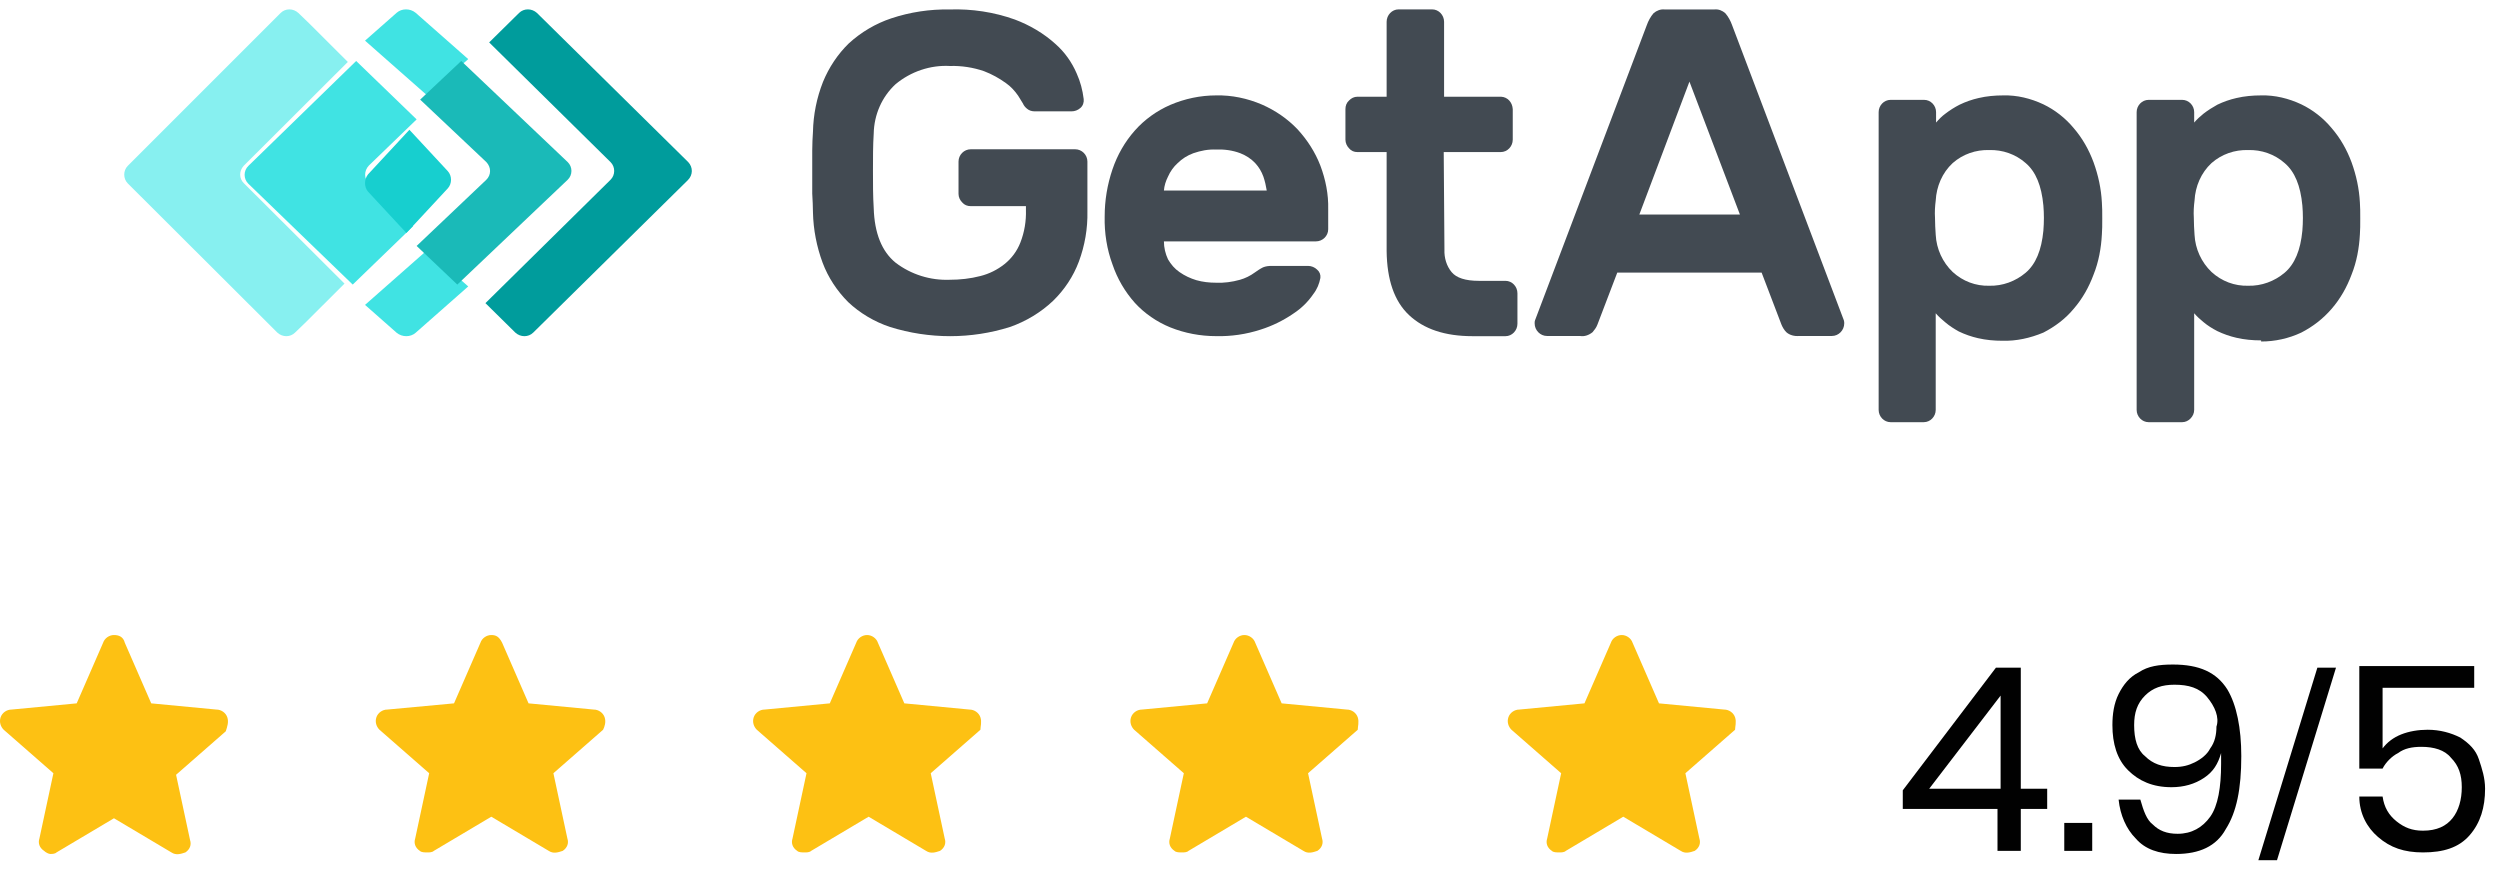 <?xml version="1.0" encoding="UTF-8"?> <svg xmlns="http://www.w3.org/2000/svg" width="161" height="56" viewBox="0 0 161 56" fill="none"><path d="M44.322 10.439L34.581 0.835C34.244 0.527 33.739 0.527 33.426 0.835L31.502 2.732L39.319 10.439C39.632 10.747 39.632 11.269 39.319 11.577L31.262 19.522L33.186 21.419C33.523 21.727 34.028 21.727 34.34 21.419L44.298 11.601C44.635 11.269 44.635 10.771 44.322 10.439Z" fill="#009C9C"></path><path d="M27.506 1.474L26.767 0.823C26.411 0.531 25.876 0.531 25.545 0.823L23.508 2.618L24.857 3.808L27.506 6.142L30.154 3.808L27.506 1.474Z" fill="#40E3E3"></path><path d="M27.506 16.111L24.857 18.446L23.508 19.635L25.545 21.431C25.901 21.723 26.436 21.723 26.767 21.431L27.506 20.78L30.154 18.446L27.506 16.111Z" fill="#40E3E3"></path><path d="M31.315 10.433C31.642 10.768 31.642 11.27 31.315 11.581L26.831 15.839L29.451 18.327L36.554 11.581C36.882 11.27 36.882 10.744 36.554 10.433L29.703 3.927L27.058 6.415L31.315 10.433Z" fill="#1ABAB8"></path><path d="M15.696 10.676L22.4 3.989L19.928 1.523L19.215 0.835C18.882 0.527 18.383 0.527 18.073 0.835L8.232 10.676C7.923 10.985 7.923 11.506 8.232 11.815L17.86 21.419C18.192 21.727 18.692 21.727 19.001 21.419L19.714 20.731L22.186 18.265L15.72 11.815C15.387 11.506 15.387 11.008 15.696 10.676Z" fill="#87F0F0"></path><path d="M23.756 10.66L26.831 7.689L24.252 5.197L22.938 3.927L15.995 10.684C15.673 10.995 15.673 11.522 15.995 11.834L22.715 18.327L24.029 17.057L26.608 14.565L23.756 11.81C23.434 11.522 23.434 10.995 23.756 10.66Z" fill="#40E3E3"></path><path d="M23.701 12.341L26.172 15.004L28.837 12.132C29.116 11.831 29.116 11.322 28.837 11.021L26.366 8.358L23.701 11.229C23.443 11.553 23.443 12.04 23.701 12.341Z" fill="#17CFCF"></path><path d="M52.355 8.487C52.379 7.386 52.594 6.309 52.999 5.279C53.381 4.345 53.953 3.483 54.669 2.789C55.456 2.071 56.386 1.52 57.388 1.185C58.604 0.778 59.892 0.586 61.156 0.61C62.587 0.562 64.018 0.778 65.354 1.257C66.308 1.616 67.214 2.143 67.978 2.837C68.574 3.364 69.027 4.01 69.337 4.728C69.576 5.255 69.719 5.806 69.79 6.38C69.814 6.596 69.743 6.811 69.576 6.955C69.409 7.099 69.218 7.171 69.003 7.171H66.642C66.451 7.171 66.284 7.123 66.141 7.003C66.022 6.907 65.926 6.787 65.879 6.668C65.831 6.596 65.736 6.428 65.569 6.165C65.354 5.854 65.092 5.566 64.781 5.351C64.352 5.04 63.875 4.776 63.374 4.585C62.683 4.345 61.919 4.226 61.18 4.25C59.916 4.178 58.652 4.609 57.674 5.423C56.792 6.237 56.291 7.386 56.267 8.607C56.219 9.349 56.219 10.139 56.219 11.001C56.219 11.839 56.219 12.653 56.267 13.396C56.315 15.024 56.792 16.197 57.674 16.915C58.676 17.681 59.916 18.064 61.156 18.017C61.824 18.017 62.492 17.945 63.136 17.777C63.708 17.634 64.233 17.37 64.686 17.011C65.139 16.652 65.497 16.173 65.712 15.622C65.974 14.952 66.093 14.234 66.07 13.515V13.276H62.516C62.301 13.276 62.11 13.204 61.967 13.037C61.824 12.893 61.729 12.701 61.729 12.486V10.403C61.729 9.972 62.086 9.613 62.516 9.613H69.242C69.671 9.613 70.029 9.972 70.029 10.403V13.611C70.053 14.713 69.862 15.814 69.48 16.843C69.122 17.801 68.55 18.663 67.811 19.381C67.023 20.124 66.07 20.698 65.044 21.057C62.54 21.847 59.844 21.847 57.316 21.057C56.315 20.722 55.384 20.172 54.621 19.453C53.906 18.735 53.333 17.873 52.975 16.915C52.594 15.886 52.379 14.784 52.355 13.683C52.355 13.324 52.331 12.893 52.308 12.462C52.308 12.007 52.308 11.552 52.308 11.073C52.308 10.594 52.308 10.139 52.308 9.709C52.308 9.254 52.331 8.871 52.355 8.487Z" fill="#424A52"></path><path d="M78.315 9.631C77.811 9.608 77.331 9.702 76.851 9.867C76.467 10.008 76.131 10.22 75.843 10.503C75.579 10.739 75.363 11.045 75.219 11.375C75.076 11.657 74.98 11.964 74.956 12.27H81.578C81.53 11.964 81.458 11.657 81.362 11.375C81.242 11.045 81.074 10.762 80.834 10.503C80.57 10.22 80.234 10.008 79.874 9.867C79.37 9.678 78.842 9.608 78.315 9.631ZM71.141 13.943C71.141 12.906 71.309 11.893 71.644 10.903C71.956 9.985 72.436 9.136 73.084 8.406C73.708 7.699 74.5 7.134 75.363 6.757C76.299 6.356 77.307 6.144 78.315 6.144C79.322 6.12 80.33 6.332 81.266 6.733C82.129 7.11 82.921 7.652 83.569 8.335C84.193 9.018 84.697 9.796 85.033 10.668C85.368 11.563 85.56 12.506 85.536 13.472V14.768C85.536 15.192 85.177 15.545 84.745 15.545H74.956C74.956 15.945 75.052 16.346 75.219 16.7C75.411 17.029 75.651 17.312 75.963 17.524C76.299 17.76 76.659 17.925 77.043 18.043C77.451 18.16 77.883 18.207 78.315 18.207C78.818 18.231 79.346 18.16 79.85 18.019C80.186 17.925 80.522 17.76 80.81 17.548C80.978 17.43 81.146 17.312 81.338 17.218C81.506 17.147 81.698 17.124 81.889 17.124H84.241C84.457 17.124 84.673 17.218 84.817 17.359C84.985 17.501 85.057 17.689 85.033 17.901C84.961 18.278 84.817 18.631 84.577 18.938C84.241 19.433 83.809 19.857 83.305 20.187C82.657 20.634 81.938 20.988 81.194 21.223C80.258 21.53 79.274 21.671 78.315 21.647C77.307 21.647 76.299 21.459 75.363 21.082C74.5 20.729 73.708 20.187 73.084 19.503C72.436 18.773 71.956 17.948 71.644 17.029C71.285 16.063 71.117 15.003 71.141 13.943Z" fill="#424A52"></path><path d="M93.022 16.073C92.999 16.607 93.162 17.14 93.488 17.528C93.79 17.892 94.372 18.086 95.233 18.086H96.955C97.374 18.086 97.723 18.449 97.723 18.886V20.85C97.723 21.286 97.374 21.65 96.955 21.65H94.838C93.046 21.65 91.696 21.189 90.742 20.292C89.788 19.395 89.322 18.013 89.299 16.17V9.793H87.414C87.205 9.793 87.019 9.721 86.879 9.551C86.739 9.405 86.646 9.211 86.646 8.993V7.029C86.646 6.811 86.716 6.617 86.879 6.471C87.019 6.326 87.205 6.229 87.414 6.229H89.299V1.404C89.299 0.967 89.648 0.604 90.067 0.604H92.231C92.65 0.604 92.999 0.967 92.999 1.404V6.229H96.676C97.095 6.253 97.397 6.593 97.421 7.029V8.993C97.421 9.43 97.072 9.793 96.653 9.793H92.976L93.022 16.073Z" fill="#424A52"></path><path d="M112.051 13.816L108.8 5.256L105.573 13.816H112.051ZM110.413 0.608C110.678 0.583 110.919 0.681 111.112 0.853C111.304 1.075 111.449 1.345 111.545 1.616L118.745 20.629C118.769 20.703 118.769 20.776 118.769 20.826C118.769 21.268 118.408 21.637 117.975 21.637H115.856C115.567 21.662 115.254 21.588 115.037 21.391C114.892 21.244 114.796 21.072 114.724 20.899L113.448 17.554H104.153L102.876 20.899C102.804 21.096 102.684 21.244 102.563 21.391C102.322 21.588 102.033 21.687 101.745 21.637H99.626C99.192 21.637 98.831 21.268 98.831 20.826C98.831 20.752 98.831 20.678 98.855 20.629L106.055 1.616C106.151 1.345 106.296 1.075 106.488 0.853C106.681 0.681 106.946 0.583 107.187 0.608H110.413Z" fill="#424A52"></path><path d="M131.593 14.859C131.639 14.308 131.639 13.757 131.593 13.231C131.476 11.962 131.104 11.052 130.453 10.501C129.801 9.927 128.964 9.639 128.103 9.663C127.242 9.639 126.405 9.927 125.754 10.501C125.079 11.124 124.707 12.01 124.66 12.919C124.614 13.278 124.59 13.662 124.614 14.021C124.614 14.404 124.637 14.763 124.66 15.122C124.707 16.032 125.102 16.894 125.754 17.516C126.405 18.115 127.242 18.426 128.103 18.402C128.964 18.426 129.801 18.115 130.453 17.564C131.104 17.013 131.476 16.104 131.593 14.859ZM128.964 21.945C128.429 21.945 127.894 21.897 127.382 21.778C126.963 21.682 126.545 21.538 126.149 21.347C125.847 21.179 125.544 20.988 125.265 20.748C125.056 20.581 124.846 20.389 124.66 20.174V26.398C124.66 26.829 124.311 27.188 123.893 27.188H121.752C121.334 27.188 120.985 26.829 120.985 26.398V7.221C120.985 6.79 121.334 6.431 121.752 6.431H123.916C124.335 6.431 124.683 6.79 124.683 7.221V7.892C124.87 7.676 125.056 7.485 125.288 7.317C125.567 7.102 125.87 6.91 126.196 6.743C126.591 6.551 127.01 6.407 127.429 6.312C127.94 6.192 128.475 6.144 129.01 6.144C129.894 6.12 130.778 6.336 131.593 6.719C132.337 7.078 133.012 7.604 133.547 8.251C134.105 8.897 134.524 9.639 134.826 10.454C135.129 11.291 135.315 12.153 135.361 13.039C135.385 13.326 135.385 13.662 135.385 14.069C135.385 14.476 135.385 14.811 135.361 15.098C135.315 15.984 135.152 16.87 134.826 17.684C134.524 18.498 134.105 19.24 133.547 19.886C133.012 20.533 132.337 21.035 131.593 21.419C130.732 21.778 129.848 21.969 128.964 21.945Z" fill="#424A52"></path><path d="M148.272 14.859C148.318 14.308 148.318 13.757 148.272 13.231C148.155 11.962 147.782 11.052 147.13 10.501C146.478 9.927 145.639 9.639 144.777 9.663C143.915 9.639 143.076 9.927 142.423 10.501C141.748 11.124 141.375 12.01 141.328 12.919C141.282 13.278 141.258 13.662 141.282 14.021C141.282 14.404 141.305 14.763 141.328 15.122C141.375 16.032 141.771 16.894 142.423 17.516C143.076 18.115 143.915 18.426 144.777 18.402C145.639 18.426 146.478 18.115 147.13 17.564C147.782 17.013 148.155 16.104 148.272 14.859ZM145.616 21.921C145.08 21.921 144.544 21.873 144.031 21.754C143.612 21.658 143.192 21.514 142.796 21.323C142.47 21.155 142.167 20.964 141.911 20.748C141.701 20.581 141.491 20.389 141.305 20.174V26.398C141.305 26.614 141.212 26.805 141.072 26.949C140.932 27.093 140.746 27.188 140.536 27.188H138.369C137.95 27.188 137.6 26.829 137.6 26.398V7.221C137.6 6.79 137.95 6.431 138.369 6.431H140.536C140.955 6.431 141.305 6.79 141.305 7.221V7.892C141.491 7.676 141.701 7.485 141.911 7.317C142.19 7.102 142.493 6.91 142.796 6.743C143.192 6.551 143.612 6.407 144.031 6.312C144.544 6.192 145.08 6.144 145.616 6.144C146.501 6.12 147.386 6.336 148.202 6.719C148.948 7.078 149.623 7.604 150.159 8.251C150.718 8.897 151.138 9.639 151.441 10.454C151.744 11.291 151.93 12.153 151.977 13.039C152 13.326 152 13.662 152 14.069C152 14.476 152 14.811 151.977 15.098C151.93 15.984 151.767 16.87 151.441 17.684C151.138 18.498 150.718 19.24 150.159 19.886C149.6 20.533 148.948 21.035 148.202 21.419C147.386 21.802 146.501 21.993 145.616 21.993" fill="#424A52"></path><path d="M14.639 46.196C14.539 45.896 14.239 45.696 13.939 45.696L9.739 45.296L8.039 41.396C7.939 40.996 7.639 40.896 7.339 40.896C7.039 40.896 6.739 41.096 6.639 41.396L4.939 45.296L0.739 45.696C0.439 45.696 0.139 45.896 0.039 46.196C-0.061 46.496 0.039 46.796 0.239 46.996L3.439 49.796L2.539 53.996C2.439 54.296 2.539 54.596 2.839 54.796C2.939 54.896 3.139 54.996 3.239 54.996C3.339 54.996 3.539 54.996 3.639 54.896L7.339 52.696L11.039 54.896C11.339 55.096 11.639 54.996 11.939 54.896C12.239 54.696 12.339 54.396 12.239 54.096L11.339 49.896L14.539 47.096C14.639 46.796 14.739 46.496 14.639 46.196Z" fill="#FDC113"></path><path d="M38.939 46.196C38.839 45.896 38.539 45.696 38.239 45.696L34.039 45.296L32.339 41.396C32.139 40.996 31.939 40.896 31.639 40.896C31.339 40.896 31.039 41.096 30.939 41.396L29.239 45.296L24.939 45.696C24.639 45.696 24.339 45.896 24.239 46.196C24.139 46.496 24.239 46.796 24.439 46.996L27.639 49.796L26.739 53.996C26.639 54.296 26.739 54.596 27.039 54.796C27.139 54.896 27.339 54.896 27.539 54.896C27.639 54.896 27.839 54.896 27.939 54.796L31.639 52.596L35.339 54.796C35.639 54.996 35.939 54.896 36.239 54.796C36.539 54.596 36.639 54.296 36.539 53.996L35.639 49.796L38.839 46.996C38.939 46.796 39.039 46.496 38.939 46.196Z" fill="#FDC113"></path><path d="M63.139 46.196C63.039 45.896 62.739 45.696 62.439 45.696L58.239 45.296L56.539 41.396C56.439 41.096 56.139 40.896 55.839 40.896C55.539 40.896 55.239 41.096 55.139 41.396L53.439 45.296L49.239 45.696C48.939 45.696 48.639 45.896 48.539 46.196C48.439 46.496 48.539 46.796 48.739 46.996L51.939 49.796L51.039 53.996C50.939 54.296 51.039 54.596 51.339 54.796C51.439 54.896 51.639 54.896 51.839 54.896C51.939 54.896 52.139 54.896 52.239 54.796L55.939 52.596L59.639 54.796C59.939 54.996 60.239 54.896 60.539 54.796C60.839 54.596 60.939 54.296 60.839 53.996L59.939 49.796L63.139 46.996C63.139 46.796 63.239 46.496 63.139 46.196Z" fill="#FDC113"></path><path d="M87.439 46.196C87.339 45.896 87.039 45.696 86.739 45.696L82.539 45.296L80.839 41.396C80.739 41.096 80.439 40.896 80.139 40.896C79.839 40.896 79.539 41.096 79.439 41.396L77.739 45.296L73.539 45.696C73.239 45.696 72.939 45.896 72.839 46.196C72.739 46.496 72.839 46.796 73.039 46.996L76.239 49.796L75.339 53.996C75.239 54.296 75.339 54.596 75.639 54.796C75.739 54.896 75.939 54.896 76.139 54.896C76.239 54.896 76.439 54.896 76.539 54.796L80.239 52.596L83.939 54.796C84.239 54.996 84.539 54.896 84.839 54.796C85.139 54.596 85.239 54.296 85.139 53.996L84.239 49.796L87.439 46.996C87.439 46.796 87.539 46.496 87.439 46.196Z" fill="#FDC113"></path><path d="M111.739 46.196C111.639 45.896 111.339 45.696 111.039 45.696L106.839 45.296L105.139 41.396C105.039 41.096 104.739 40.896 104.439 40.896C104.139 40.896 103.839 41.096 103.739 41.396L102.039 45.296L97.839 45.696C97.539 45.696 97.239 45.896 97.139 46.196C97.039 46.496 97.139 46.796 97.339 46.996L100.539 49.796L99.639 53.996C99.539 54.296 99.639 54.596 99.939 54.796C100.039 54.896 100.239 54.896 100.439 54.896C100.539 54.896 100.739 54.896 100.839 54.796L104.539 52.596L108.239 54.796C108.539 54.996 108.839 54.896 109.139 54.796C109.439 54.596 109.539 54.296 109.439 53.996L108.539 49.796L111.739 46.996C111.739 46.796 111.839 46.496 111.739 46.196Z" fill="#FDC113"></path><path d="M122.539 52.096V50.896L128.539 42.996H130.139V50.796H131.839V52.096H130.139V54.796H128.639V52.096H122.539ZM128.839 44.796L124.239 50.796H128.839V44.796Z" fill="#010101"></path><path d="M134.739 52.996V54.796H132.939V52.996H134.739Z" fill="#010101"></path><path d="M138.639 53.096C139.039 53.496 139.539 53.696 140.239 53.696C141.139 53.696 141.839 53.296 142.339 52.596C142.839 51.896 143.039 50.696 143.039 49.196C143.039 48.896 143.039 48.696 143.039 48.496C142.839 49.196 142.539 49.696 141.939 50.096C141.339 50.496 140.639 50.696 139.839 50.696C138.639 50.696 137.739 50.296 137.039 49.596C136.339 48.896 136.039 47.896 136.039 46.696C136.039 45.996 136.139 45.296 136.439 44.696C136.739 44.096 137.139 43.596 137.739 43.296C138.339 42.896 139.039 42.796 139.939 42.796C141.639 42.796 142.739 43.296 143.439 44.396C144.039 45.396 144.339 46.896 144.339 48.696C144.339 50.796 144.039 52.296 143.339 53.396C142.739 54.496 141.639 54.996 140.139 54.996C139.039 54.996 138.139 54.696 137.539 53.996C136.939 53.396 136.539 52.496 136.439 51.496H137.839C138.039 52.196 138.239 52.796 138.639 53.096ZM142.139 44.896C141.639 44.296 140.939 44.096 140.039 44.096C139.239 44.096 138.639 44.296 138.139 44.796C137.639 45.296 137.439 45.896 137.439 46.696C137.439 47.596 137.639 48.296 138.139 48.696C138.639 49.196 139.239 49.396 140.039 49.396C140.539 49.396 140.939 49.296 141.339 49.096C141.739 48.896 142.139 48.596 142.339 48.196C142.639 47.796 142.739 47.296 142.739 46.796C142.939 46.196 142.639 45.496 142.139 44.896Z" fill="#010101"></path><path d="M150.439 42.996L146.639 55.396H145.439L149.239 42.996H150.439Z" fill="#010101"></path><path d="M159.439 44.296H153.439V48.196C153.739 47.796 154.139 47.496 154.639 47.296C155.139 47.096 155.739 46.996 156.339 46.996C157.139 46.996 157.839 47.196 158.439 47.496C159.039 47.896 159.439 48.296 159.639 48.896C159.839 49.496 160.039 50.096 160.039 50.796C160.039 51.996 159.739 52.996 159.039 53.796C158.339 54.596 157.339 54.896 156.039 54.896C154.839 54.896 153.939 54.596 153.139 53.896C152.439 53.296 151.939 52.396 151.939 51.296H153.439C153.539 51.996 153.839 52.496 154.339 52.896C154.839 53.296 155.339 53.496 156.039 53.496C156.939 53.496 157.539 53.196 157.939 52.696C158.339 52.196 158.539 51.496 158.539 50.696C158.539 49.896 158.339 49.296 157.839 48.796C157.439 48.296 156.739 48.096 155.939 48.096C155.339 48.096 154.839 48.196 154.439 48.496C154.039 48.696 153.639 49.096 153.439 49.496H151.939V42.896H159.339V44.296H159.439Z" fill="#010101"></path></svg> 